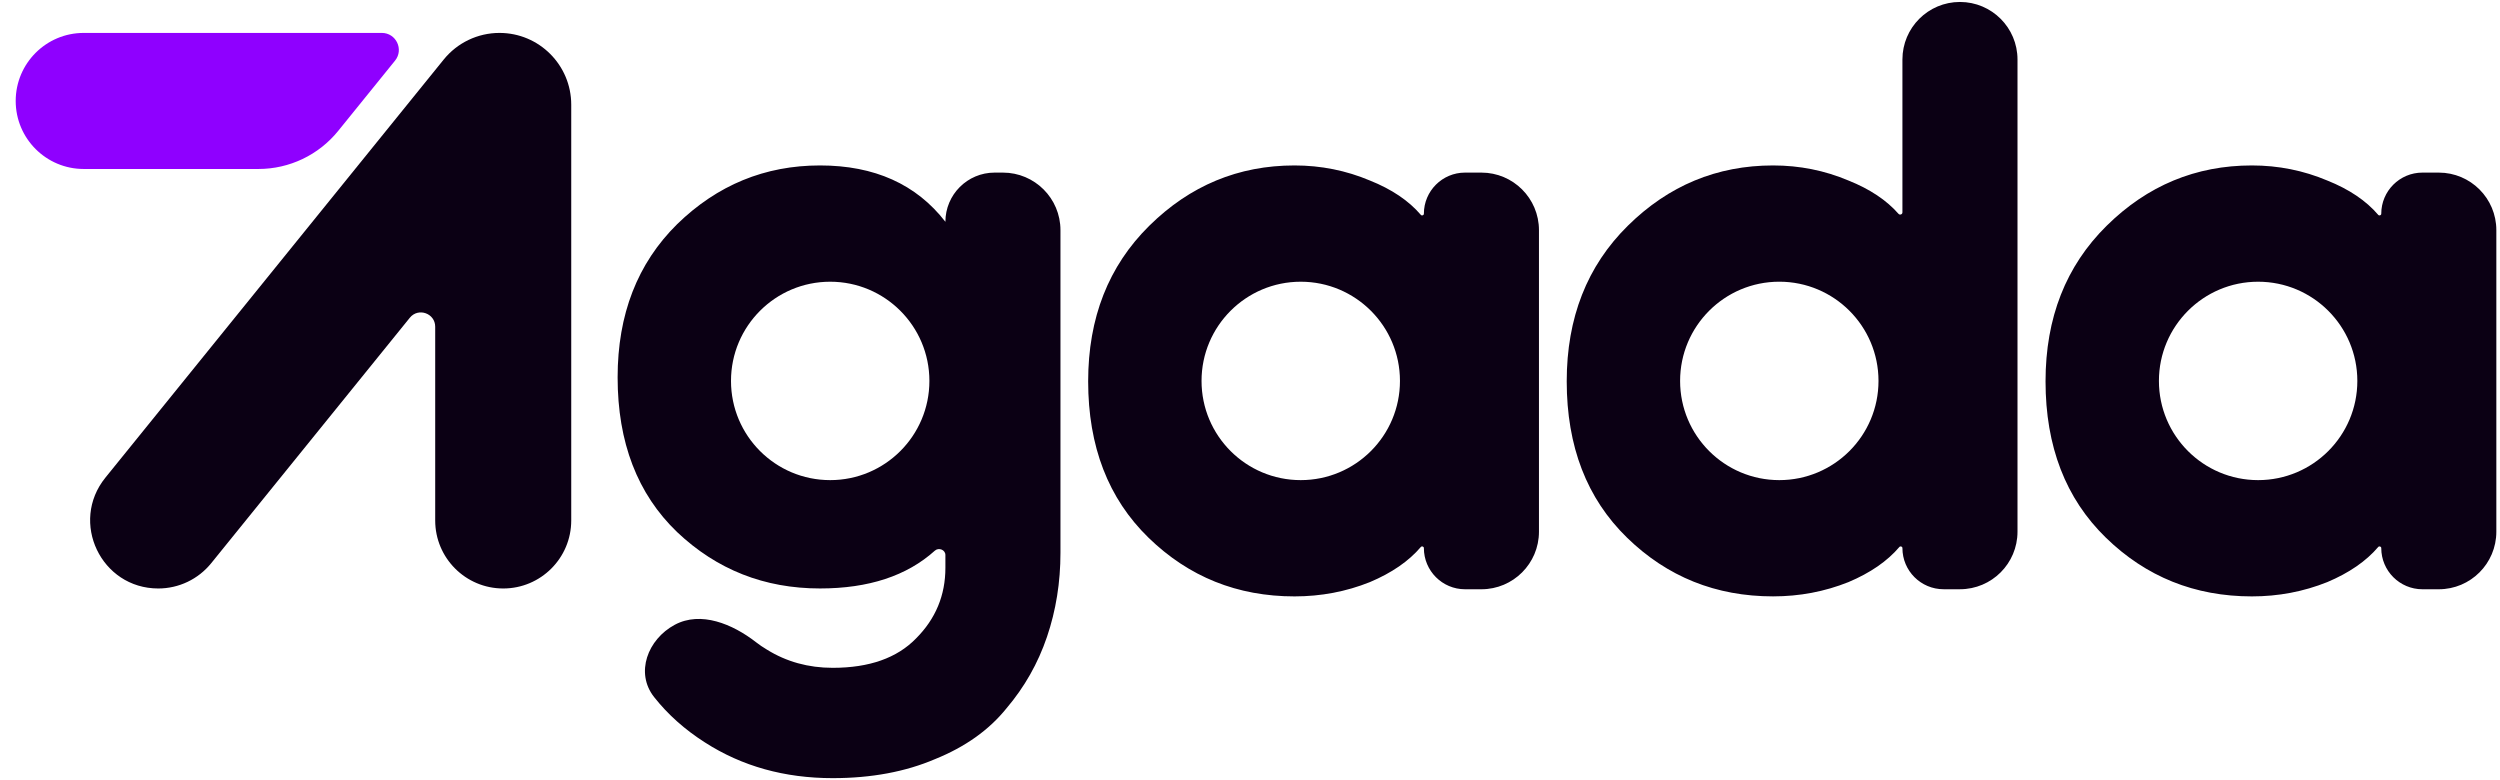 <svg width="125" height="39" viewBox="0 0 125 39" fill="none" xmlns="http://www.w3.org/2000/svg">
<path d="M19.091 1.646C19.806 1.646 20.202 2.476 19.752 3.032L16.907 6.548C15.934 7.75 14.47 8.449 12.923 8.449H4.186C2.308 8.449 0.785 6.926 0.785 5.048C0.785 3.169 2.308 1.646 4.186 1.646H19.091Z" fill="#8F00FF"/>
<path d="M24.974 1.646C26.956 1.646 28.562 3.253 28.562 5.235V26.023C28.562 27.901 27.04 29.424 25.161 29.424C23.283 29.424 21.76 27.901 21.76 26.023V16.336C21.76 15.664 20.914 15.364 20.491 15.887L10.559 28.162C9.913 28.96 8.941 29.424 7.914 29.424C5.053 29.424 3.47 26.106 5.27 23.882L21.76 3.503L22.185 2.978C22.866 2.136 23.891 1.646 24.974 1.646Z" fill="#0B0014"/>
<path fill-rule="evenodd" clip-rule="evenodd" d="M57.424 26.883C59.435 28.841 61.868 29.82 64.725 29.82C66.048 29.82 67.305 29.582 68.495 29.105C69.59 28.643 70.439 28.058 71.041 27.35C71.092 27.29 71.194 27.325 71.194 27.404C71.194 28.541 72.115 29.463 73.252 29.463H74.071C75.659 29.463 76.948 28.174 76.948 26.586V11.507C76.948 9.918 75.659 8.63 74.071 8.63H73.252C72.115 8.63 71.194 9.551 71.194 10.688C71.194 10.767 71.092 10.802 71.041 10.742C70.438 10.036 69.59 9.464 68.495 9.026C67.305 8.524 66.048 8.272 64.725 8.272C61.921 8.272 59.501 9.278 57.464 11.288C55.427 13.299 54.408 15.891 54.408 19.066C54.408 22.32 55.413 24.926 57.424 26.883ZM65.037 24.006C67.777 24.006 69.998 21.786 69.998 19.046C69.998 16.307 67.777 14.086 65.037 14.086C62.298 14.086 60.077 16.307 60.077 19.046C60.077 21.786 62.298 24.006 65.037 24.006Z" fill="#0B0014"/>
<path fill-rule="evenodd" clip-rule="evenodd" d="M45.801 31.923C44.849 32.902 43.46 33.391 41.635 33.391C40.418 33.391 39.32 33.087 38.341 32.478C38.15 32.365 37.968 32.241 37.796 32.107C36.631 31.201 35.039 30.54 33.738 31.239C32.383 31.967 31.751 33.643 32.704 34.851C33.389 35.721 34.237 36.478 35.246 37.121C37.098 38.312 39.227 38.907 41.635 38.907C43.566 38.907 45.272 38.589 46.754 37.955C48.261 37.346 49.452 36.499 50.325 35.415C51.224 34.357 51.899 33.166 52.349 31.843C52.798 30.521 53.023 29.119 53.023 27.637V11.507C53.023 9.918 51.735 8.63 50.146 8.63H49.73C48.371 8.63 47.27 9.731 47.27 11.09C45.815 9.212 43.725 8.272 41 8.272C38.248 8.272 35.867 9.251 33.857 11.209C31.873 13.167 30.881 15.719 30.881 18.867C30.881 22.121 31.873 24.701 33.857 26.605C35.841 28.484 38.222 29.423 41 29.423C43.431 29.423 45.345 28.793 46.743 27.533C46.937 27.359 47.27 27.489 47.27 27.75V28.391C47.27 29.767 46.78 30.944 45.801 31.923ZM41.51 24.006C44.249 24.006 46.47 21.786 46.47 19.046C46.47 16.307 44.249 14.086 41.51 14.086C38.77 14.086 36.55 16.307 36.55 19.046C36.55 21.786 38.77 24.006 41.51 24.006Z" fill="#0B0014"/>
<path fill-rule="evenodd" clip-rule="evenodd" d="M81.352 26.883C83.362 28.841 85.796 29.819 88.653 29.819C89.976 29.819 91.233 29.581 92.423 29.105C93.518 28.643 94.366 28.058 94.969 27.349C95.02 27.29 95.121 27.325 95.121 27.404C95.121 28.541 96.043 29.462 97.18 29.462H97.998C99.587 29.462 100.875 28.174 100.875 26.585V2.975C100.875 1.386 99.587 0.098 97.998 0.098C96.409 0.098 95.121 1.386 95.121 2.975V10.621C95.121 10.721 94.991 10.767 94.925 10.691C94.325 10.008 93.491 9.453 92.423 9.026C91.233 8.523 89.976 8.272 88.653 8.272C85.849 8.272 83.428 9.277 81.391 11.288C79.354 13.299 78.336 15.891 78.336 19.066C78.336 22.32 79.341 24.925 81.352 26.883ZM88.965 24.006C91.704 24.006 93.925 21.785 93.925 19.046C93.925 16.306 91.704 14.085 88.965 14.085C86.226 14.085 84.005 16.306 84.005 19.046C84.005 21.785 86.226 24.006 88.965 24.006Z" fill="#0B0014"/>
<path fill-rule="evenodd" clip-rule="evenodd" d="M105.293 26.883C107.304 28.841 109.738 29.82 112.595 29.82C113.917 29.82 115.174 29.582 116.364 29.105C117.459 28.643 118.308 28.058 118.91 27.35C118.961 27.29 119.063 27.325 119.063 27.404C119.063 28.541 119.985 29.463 121.122 29.463H121.94C123.529 29.463 124.817 28.174 124.817 26.586V11.507C124.817 9.918 123.529 8.63 121.94 8.63H121.122C119.985 8.63 119.063 9.551 119.063 10.688C119.063 10.767 118.961 10.802 118.91 10.742C118.308 10.036 117.459 9.464 116.364 9.026C115.174 8.524 113.917 8.272 112.595 8.272C109.79 8.272 107.37 9.278 105.333 11.288C103.296 13.299 102.277 15.891 102.277 19.066C102.277 22.32 103.283 24.926 105.293 26.883ZM112.906 24.006C115.646 24.006 117.867 21.786 117.867 19.046C117.867 16.307 115.646 14.086 112.906 14.086C110.167 14.086 107.946 16.307 107.946 19.046C107.946 21.786 110.167 24.006 112.906 24.006Z" fill="#0B0014"/>
</svg>
